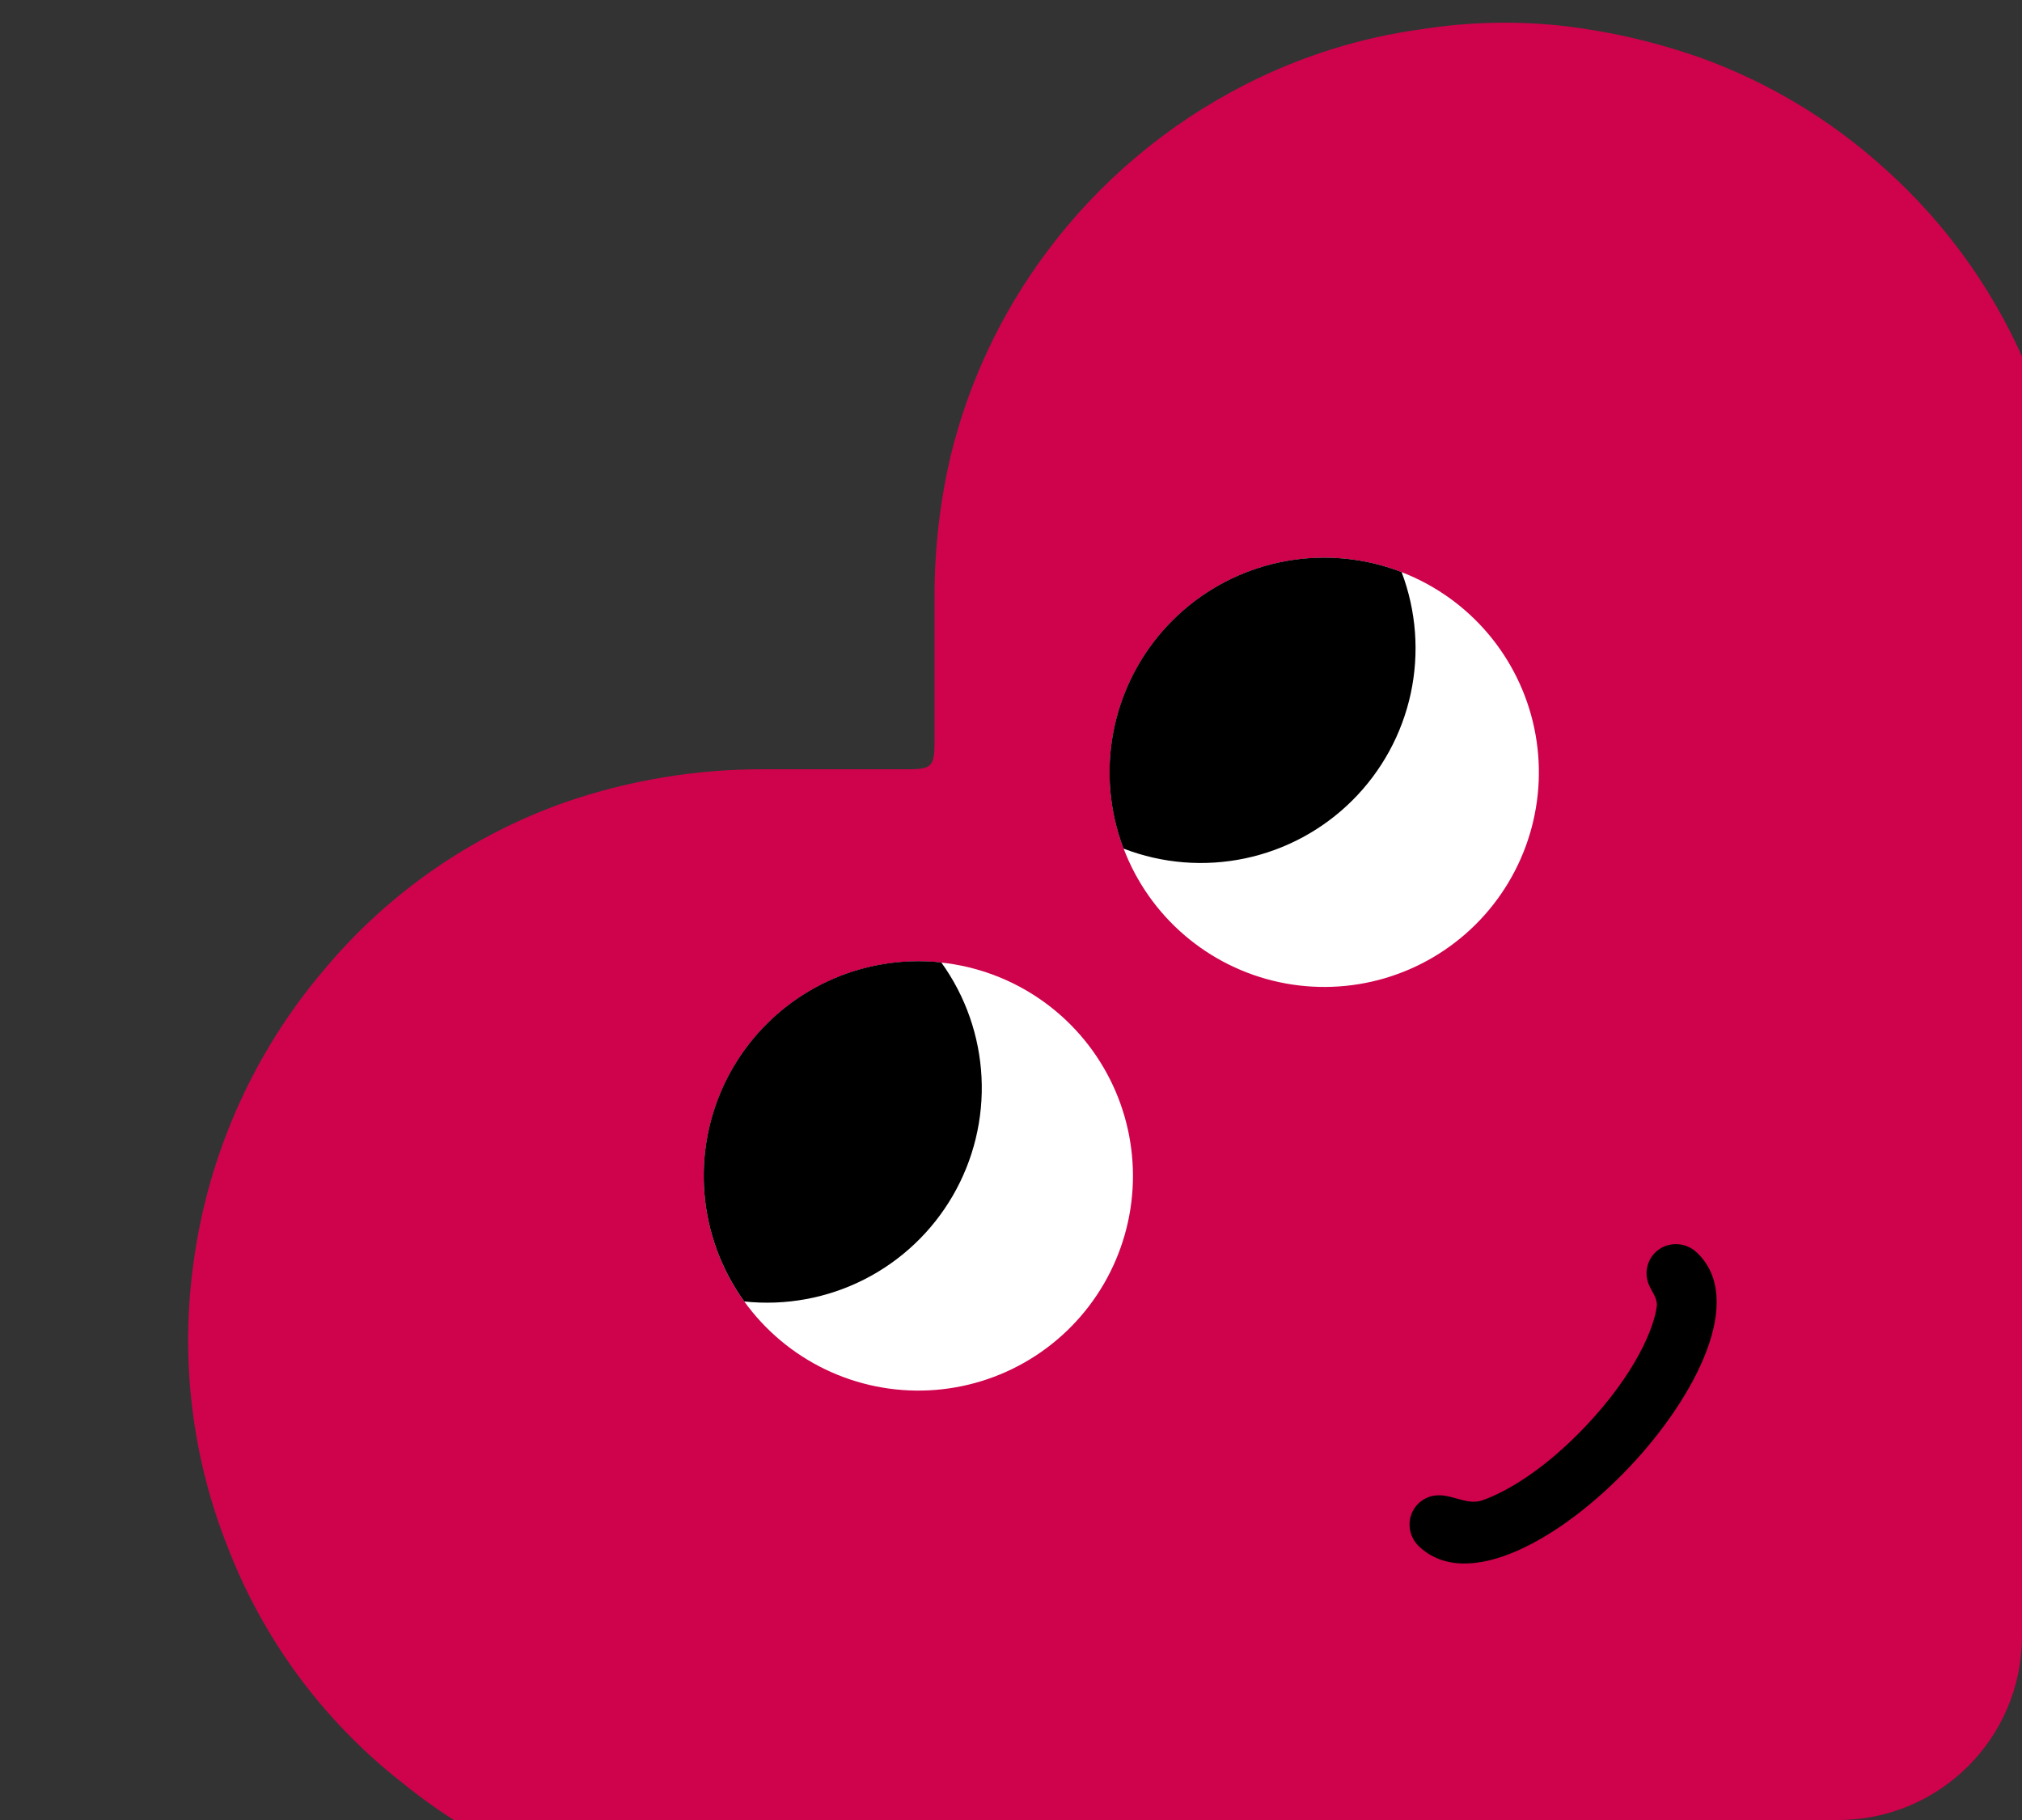 <?xml version="1.0" encoding="UTF-8"?> <svg xmlns="http://www.w3.org/2000/svg" width="220" height="198" viewBox="0 0 220 198" fill="none"><rect x="0" y="0" width="220" height="198" fill="#333333" stroke="none"/> <g clip-path="url(#clip0_2137_522)"> <path d="M225.531 132.634V202.075C225.531 202.935 225.531 203.806 225.531 204.666C225.44 206.928 224.988 207.392 222.781 207.505C222.17 207.505 221.571 207.505 220.96 207.505C174.571 207.505 128.181 207.595 81.792 207.437C67.847 207.447 54.33 202.617 43.55 193.773C35.155 187.152 28.689 178.402 24.824 168.435C20.866 158.535 19.575 147.77 21.079 137.215C22.69 125.462 27.642 114.418 35.347 105.396C42.27 97.141 51.279 90.892 61.438 87.297C68.459 84.866 75.844 83.646 83.275 83.689C88.457 83.689 93.638 83.689 98.82 83.689C101.355 83.689 101.66 83.361 101.683 80.839C101.683 75.477 101.683 70.127 101.683 64.765C101.684 59.67 102.269 54.592 103.425 49.63C105.367 41.642 108.895 34.125 113.801 27.528C119.539 19.799 126.995 13.511 135.581 9.158C141.573 6.103 148.037 4.08 154.702 3.174C159.902 2.356 165.189 2.25 170.418 2.857C175.464 3.477 180.427 4.649 185.217 6.352C192.464 9 199.136 13.013 204.871 18.173C212.005 24.494 217.548 32.407 221.05 41.271C222.745 45.697 223.974 50.288 224.716 54.969C225.678 60.388 225.519 65.794 225.519 71.224C225.519 91.698 225.519 112.168 225.519 132.634H225.531Z" fill="#CF024C"></path> <path d="M160.547 100.581C157.787 103.324 154.385 105.335 150.65 106.429C146.915 107.523 142.966 107.667 139.162 106.847C135.357 106.027 131.818 104.27 128.866 101.734C125.913 99.198 123.641 95.965 122.256 92.328C122.05 91.799 121.869 91.263 121.711 90.726C120.499 86.677 120.408 82.376 121.448 78.279C122.488 74.183 124.62 70.446 127.617 67.466C130.614 64.487 134.363 62.376 138.465 61.359C142.567 60.342 146.868 60.457 150.909 61.692C151.445 61.854 151.981 62.038 152.509 62.247C156.139 63.651 159.361 65.94 161.881 68.906C164.401 71.872 166.139 75.421 166.938 79.231C167.737 83.04 167.57 86.989 166.454 90.718C165.338 94.446 163.307 97.837 160.547 100.581Z" fill="white"></path> <path d="M147.128 87.088C143.929 90.27 139.877 92.457 135.462 93.386C131.047 94.315 126.457 93.945 122.247 92.321C122.041 91.793 121.86 91.256 121.701 90.719C120.489 86.67 120.399 82.369 121.439 78.272C122.479 74.176 124.611 70.439 127.608 67.46C130.604 64.48 134.354 62.369 138.456 61.352C142.557 60.335 146.858 60.45 150.9 61.685C151.436 61.847 151.972 62.031 152.5 62.24C154.099 66.458 154.443 71.049 153.49 75.459C152.537 79.868 150.327 83.907 147.128 87.088Z" fill="black"></path> <path d="M120.107 139.665C118.152 143.031 115.387 145.854 112.062 147.878C108.738 149.903 104.96 151.064 101.073 151.256C97.185 151.449 93.312 150.666 89.804 148.98C86.296 147.294 83.265 144.757 80.987 141.601C80.65 141.147 80.336 140.675 80.045 140.194C77.828 136.597 76.627 132.466 76.573 128.241C76.517 124.016 77.61 119.856 79.733 116.202C81.856 112.549 84.93 109.54 88.628 107.496C92.326 105.452 96.51 104.45 100.733 104.596C101.294 104.61 101.859 104.649 102.421 104.718C106.291 105.134 109.995 106.512 113.197 108.725C116.399 110.938 118.997 113.916 120.754 117.389C122.512 120.861 123.373 124.719 123.26 128.609C123.147 132.5 122.063 136.3 120.107 139.665Z" fill="white"></path> <path d="M103.654 130.104C101.387 134.003 98.04 137.162 94.017 139.2C89.993 141.238 85.466 142.068 80.981 141.589C80.644 141.135 80.33 140.663 80.039 140.182C77.822 136.585 76.622 132.454 76.567 128.229C76.512 124.004 77.604 119.843 79.727 116.19C81.85 112.537 84.924 109.528 88.622 107.484C92.32 105.44 96.504 104.437 100.727 104.583C101.288 104.598 101.854 104.637 102.415 104.705C105.054 108.367 106.574 112.714 106.794 117.221C107.014 121.729 105.923 126.203 103.654 130.104Z" fill="black"></path> <path d="M177.288 159.603C170.008 167.303 159.725 173.277 154.392 168.235C153.764 167.641 153.394 166.826 153.363 165.969C153.332 165.112 153.643 164.284 154.228 163.665C154.812 163.047 155.622 162.69 156.48 162.673V162.673C158.171 162.639 159.687 163.779 161.284 163.221C163.842 162.327 167.993 159.948 172.552 155.125C177.958 149.407 179.965 144.458 180.259 142.129C180.364 141.291 179.783 140.616 179.435 139.846V139.846C179.26 139.458 179.163 139.041 179.149 138.618C179.136 138.195 179.207 137.774 179.357 137.382C179.508 136.989 179.736 136.631 180.027 136.328C180.619 135.713 181.434 135.361 182.295 135.349C183.156 135.336 183.991 135.665 184.62 136.262C189.974 141.307 184.565 151.906 177.288 159.603Z" fill="black"></path> </g> <defs> <clipPath id="clip0_2137_522"> <rect width="220" height="198" rx="20" fill="white"></rect> </clipPath> </defs> </svg> 